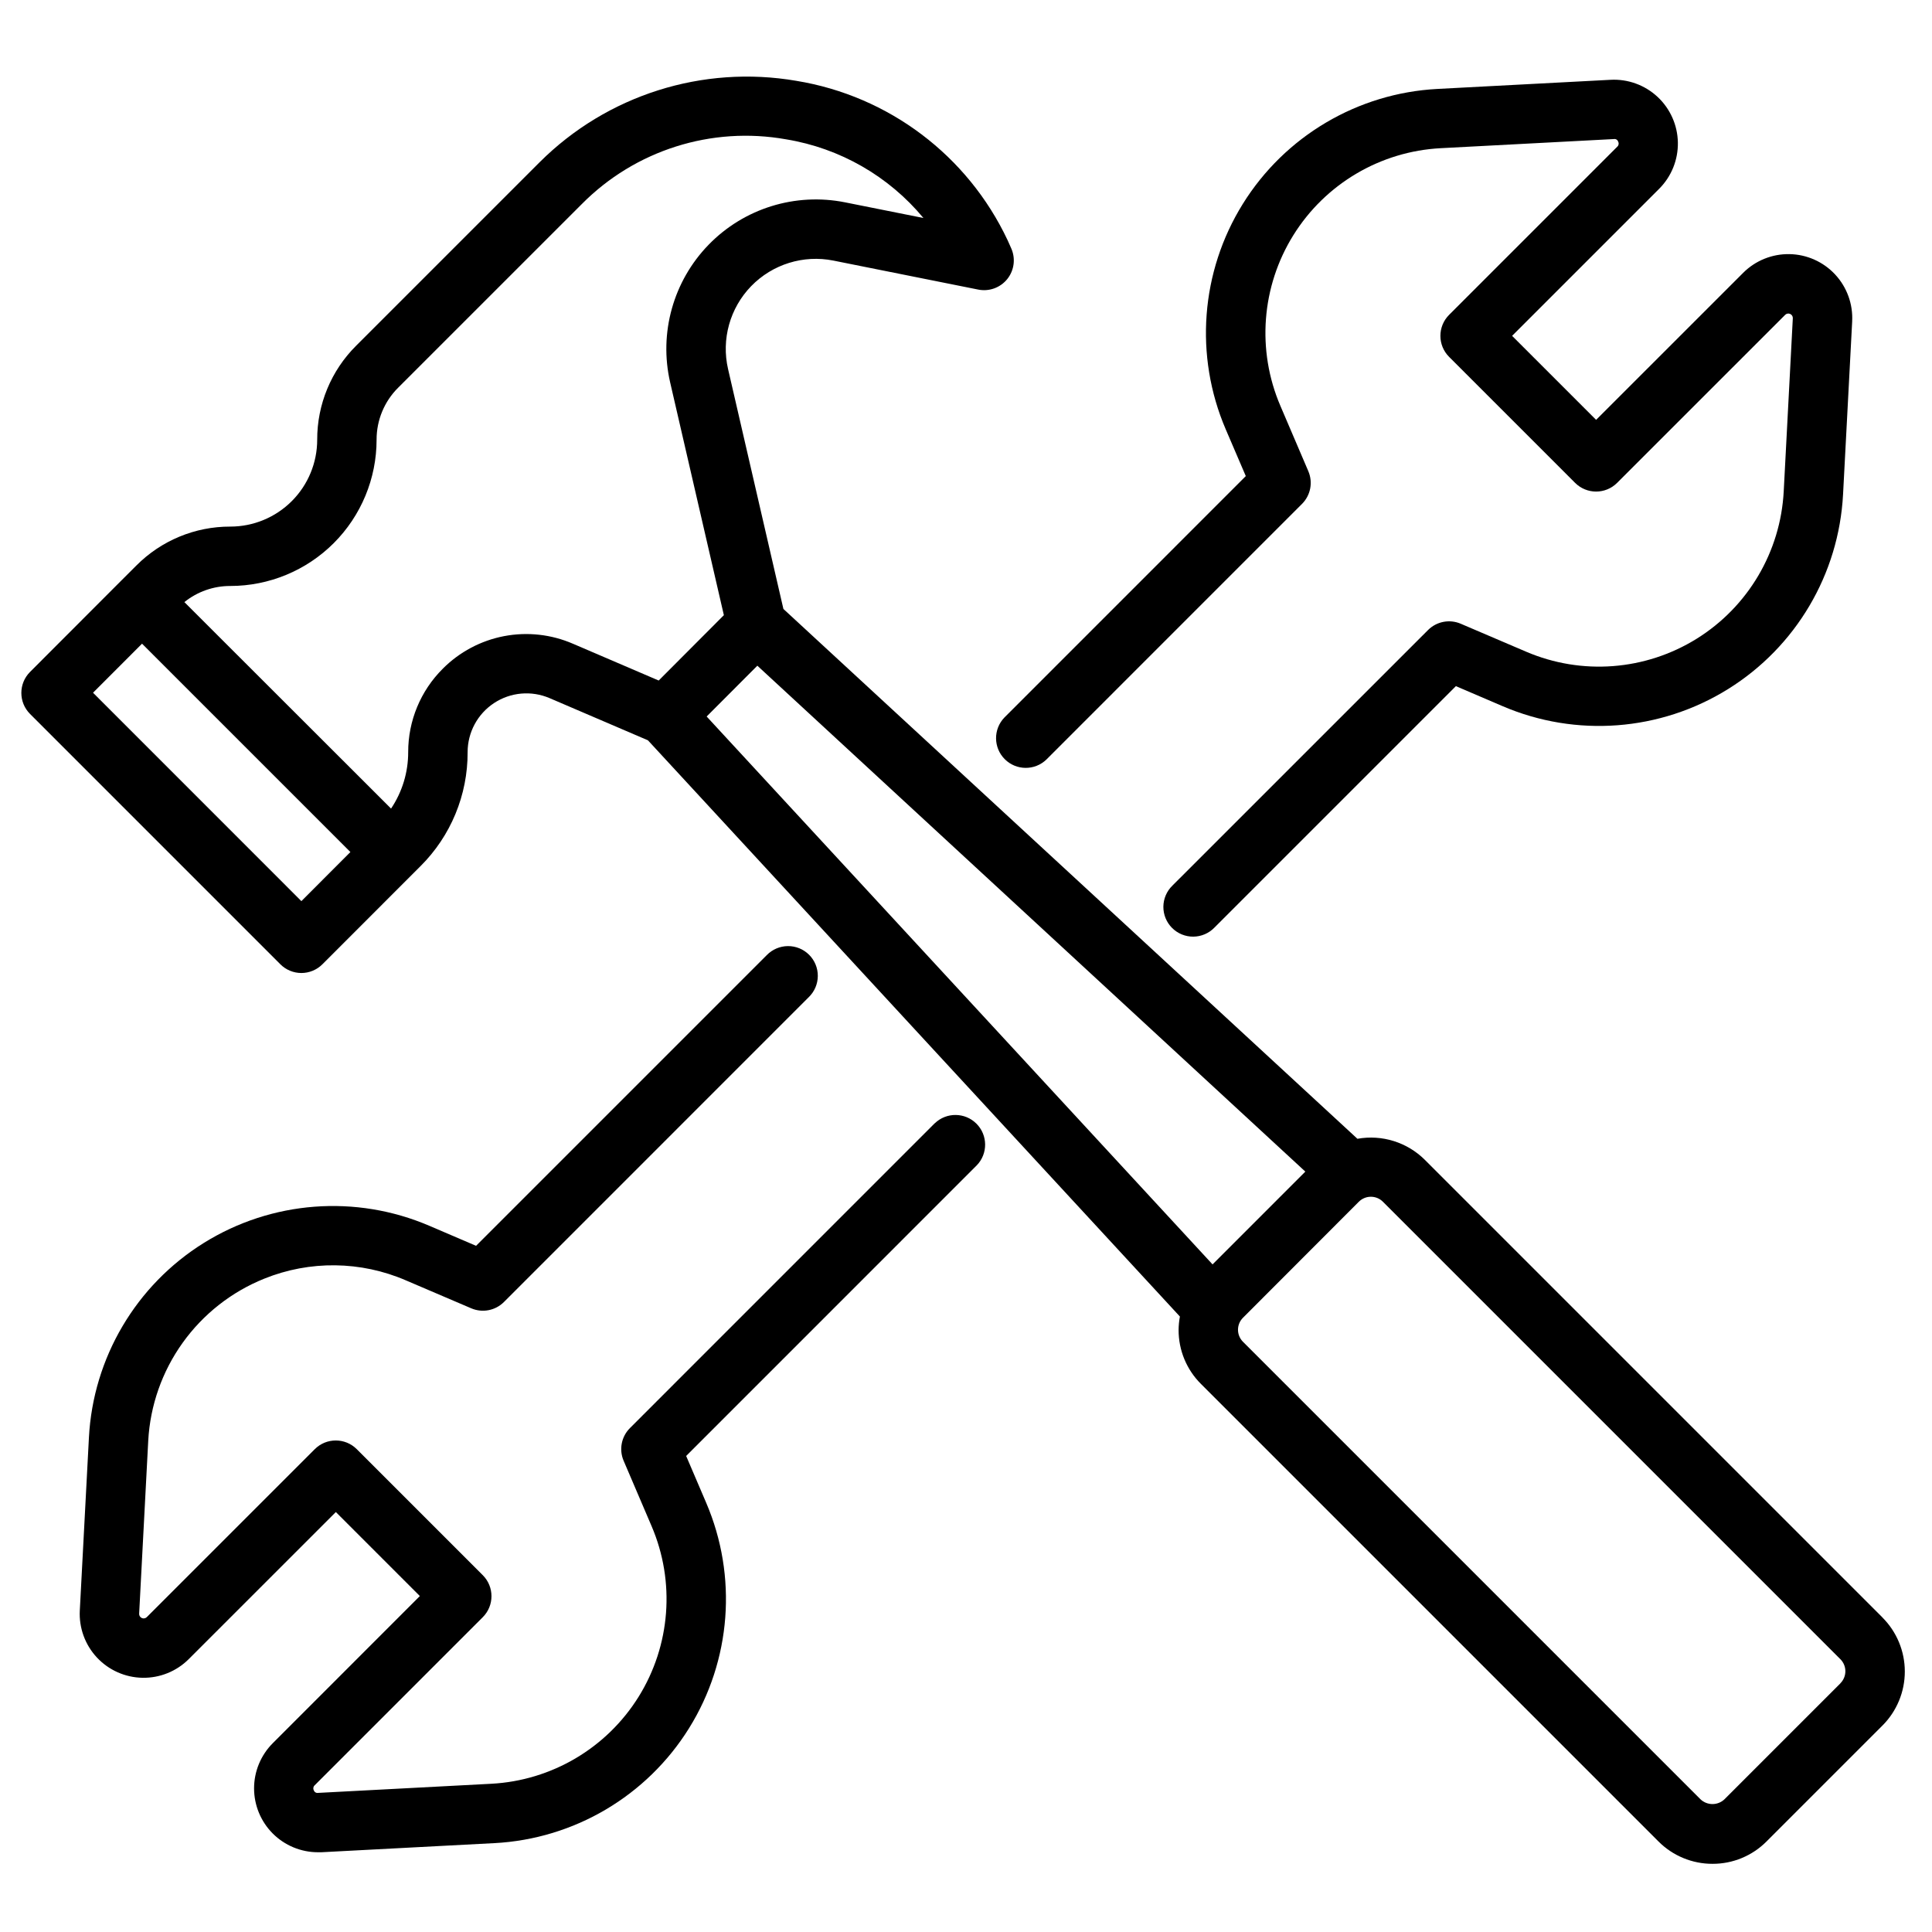 <?xml version="1.0" encoding="UTF-8"?>
<!-- Uploaded to: ICON Repo, www.iconrepo.com, Generator: ICON Repo Mixer Tools -->
<svg fill="#000000" width="800px" height="800px" version="1.1" viewBox="144 144 512 512" xmlns="http://www.w3.org/2000/svg">
 <g>
  <path d="m474.15 270.17-63.977 63.984c-2.981 3.09-2.938 8 0.098 11.035 3.035 3.039 7.945 3.078 11.035 0.098l67.746-67.754c2.273-2.277 2.934-5.703 1.668-8.66l-7.406-17.32c-6.312-14.73-5.027-31.621 3.441-45.227 8.473-13.609 23.059-22.219 39.066-23.055l45.871-2.418c0.504-0.094 0.996 0.211 1.141 0.703 0.242 0.441 0.141 0.992-0.242 1.32l-44.566 44.566c-3.07 3.074-3.07 8.055 0 11.129l33.395 33.395c3.074 3.07 8.059 3.07 11.133 0l44.547-44.539c0.348-0.34 0.867-0.43 1.309-0.234 0.445 0.199 0.723 0.645 0.707 1.129l-2.41 45.871c-0.836 16.008-9.445 30.594-23.051 39.066-13.609 8.469-30.496 9.758-45.23 3.441l-17.32-7.406c-2.953-1.266-6.383-0.602-8.656 1.668l-67.738 67.723c-1.52 1.469-2.387 3.484-2.406 5.594-0.016 2.113 0.812 4.144 2.309 5.637 1.492 1.492 3.523 2.324 5.633 2.305 2.113-0.02 4.129-0.883 5.594-2.402l63.984-63.984 12.398 5.312c19.457 8.34 41.766 6.644 59.738-4.539 17.977-11.184 29.352-30.445 30.469-51.586l2.418-45.863h-0.004c0.238-4.586-1.395-9.07-4.523-12.43-3.133-3.359-7.492-5.301-12.082-5.383-4.594-0.082-9.02 1.703-12.27 4.949l-38.98 38.973-22.262-22.262 38.973-38.973c3.25-3.25 5.039-7.68 4.957-12.277-0.082-4.594-2.027-8.957-5.391-12.09-3.363-3.133-7.856-4.762-12.445-4.516l-45.863 2.418h0.004c-21.145 1.109-40.41 12.484-51.594 30.461-11.184 17.977-12.879 40.285-4.535 59.742z"/>
  <path d="m391.73 441.66-80.793 80.801c-2.273 2.273-2.934 5.703-1.668 8.656l7.406 17.32c6.316 14.734 5.027 31.621-3.441 45.23-8.473 13.605-23.059 22.215-39.066 23.051l-45.871 2.418c-0.5 0.082-0.988-0.215-1.141-0.703-0.238-0.441-0.137-0.992 0.246-1.32l44.539-44.539c3.07-3.074 3.07-8.059 0-11.133l-33.395-33.395c-3.074-3.07-8.055-3.07-11.129 0l-44.527 44.52c-0.348 0.336-0.867 0.43-1.309 0.23-0.445-0.195-0.723-0.645-0.707-1.129l2.41-45.871c0.512-9.34 3.676-18.344 9.125-25.949 5.449-7.606 12.953-13.5 21.633-16.992 12.066-4.871 25.582-4.707 37.523 0.457l17.32 7.406c2.957 1.266 6.383 0.605 8.66-1.668l80.781-80.789c1.52-1.469 2.383-3.484 2.402-5.594 0.02-2.113-0.812-4.144-2.305-5.637-1.492-1.492-3.523-2.324-5.637-2.305-2.109 0.02-4.125 0.883-5.594 2.402l-77.027 77.027-12.398-5.312c-19.457-8.34-41.762-6.644-59.738 4.539-17.977 11.184-29.352 30.445-30.465 51.59l-2.418 45.844c-0.238 4.586 1.395 9.07 4.527 12.43 3.129 3.359 7.488 5.301 12.082 5.383 4.59 0.082 9.016-1.703 12.266-4.949l38.98-38.973 22.262 22.262-38.973 38.988c-3.172 3.176-4.957 7.477-4.961 11.965 0 4.488 1.777 8.793 4.945 11.969s7.469 4.965 11.957 4.973h0.922l45.863-2.418v0.004c21.141-1.113 40.406-12.488 51.59-30.465 11.188-17.977 12.879-40.285 4.535-59.742l-5.305-12.398 77.02-77.027c2.984-3.09 2.941-8-0.094-11.035-3.039-3.035-7.949-3.078-11.035-0.098z"/>
  <path d="m642.84 572.61-121.23-121.23c-4.688-4.672-11.363-6.758-17.879-5.59l-152.12-140.41-14.664-63.566c-1.824-7.891 0.484-16.172 6.125-21.984 5.644-5.809 13.852-8.359 21.797-6.769l38.383 7.684c2.894 0.578 5.875-0.512 7.711-2.824s2.223-5.461 1.004-8.152l-0.938-2.102c-10.57-22.445-31.516-38.246-56-42.246-24.824-4.262-50.172 3.777-68.008 21.559l-48.648 48.648c-6.625 6.594-10.336 15.562-10.312 24.91 0 6.102-2.426 11.957-6.742 16.273-4.316 4.316-10.172 6.742-16.277 6.742-9.348-0.023-18.316 3.691-24.906 10.32l-4.055 4.047-24.121 24.152c-3.07 3.074-3.07 8.055 0 11.129l66.336 66.344 0.004 0.004c1.477 1.477 3.481 2.309 5.57 2.309s4.09-0.832 5.566-2.309l24.105-24.113 1.875-1.875c8.047-7.996 12.551-18.887 12.508-30.234 0-5.234 2.629-10.121 7-13.004 4.371-2.883 9.898-3.375 14.711-1.316l26.07 11.18 140.98 152.71c-0.219 1.172-0.332 2.359-0.344 3.551-0.016 5.375 2.121 10.531 5.934 14.32l121.23 121.23c3.793 3.809 8.957 5.949 14.336 5.934 5.371 0.016 10.527-2.125 14.316-5.934l30.703-30.703c3.801-3.797 5.934-8.949 5.934-14.32 0-5.375-2.133-10.527-5.934-14.324zm-418.97-189.8-55.215-55.23 12.988-12.996 55.215 55.215zm37.488-61.605h-0.004c-5.887 5.852-9.195 13.816-9.18 22.121 0.012 5.324-1.57 10.535-4.539 14.957l-54.773-54.719c3.449-2.777 7.746-4.285 12.176-4.273 10.281-0.004 20.137-4.09 27.406-11.355 7.269-7.269 11.355-17.129 11.355-27.406-0.012-5.172 2.043-10.133 5.707-13.777l48.648-48.641c14.137-14.297 34.402-20.723 54.191-17.184 14.238 2.34 27.152 9.742 36.371 20.844l-20.758-4.148c-13.188-2.637-26.809 1.598-36.176 11.242-9.367 9.645-13.203 23.383-10.184 36.484l14.234 61.676-17.27 17.32-22.719-9.746h-0.004c-5.746-2.492-12.109-3.195-18.262-2.016-6.152 1.18-11.805 4.184-16.227 8.621zm83.348-0.789 145.22 134.07-24.586 24.594-134.07-145.2zm287.01 269.7-30.703 30.703c-1.785 1.703-4.594 1.703-6.379 0l-121.23-121.23h0.004c-0.848-0.844-1.324-1.992-1.324-3.188s0.477-2.344 1.324-3.188l30.699-30.742v0.004c0.848-0.848 1.996-1.324 3.191-1.324 1.199 0 2.348 0.477 3.191 1.324l121.23 121.23v-0.004c0.848 0.848 1.324 1.996 1.324 3.191 0 1.199-0.477 2.348-1.324 3.195z"/>
 </g>
</svg>
